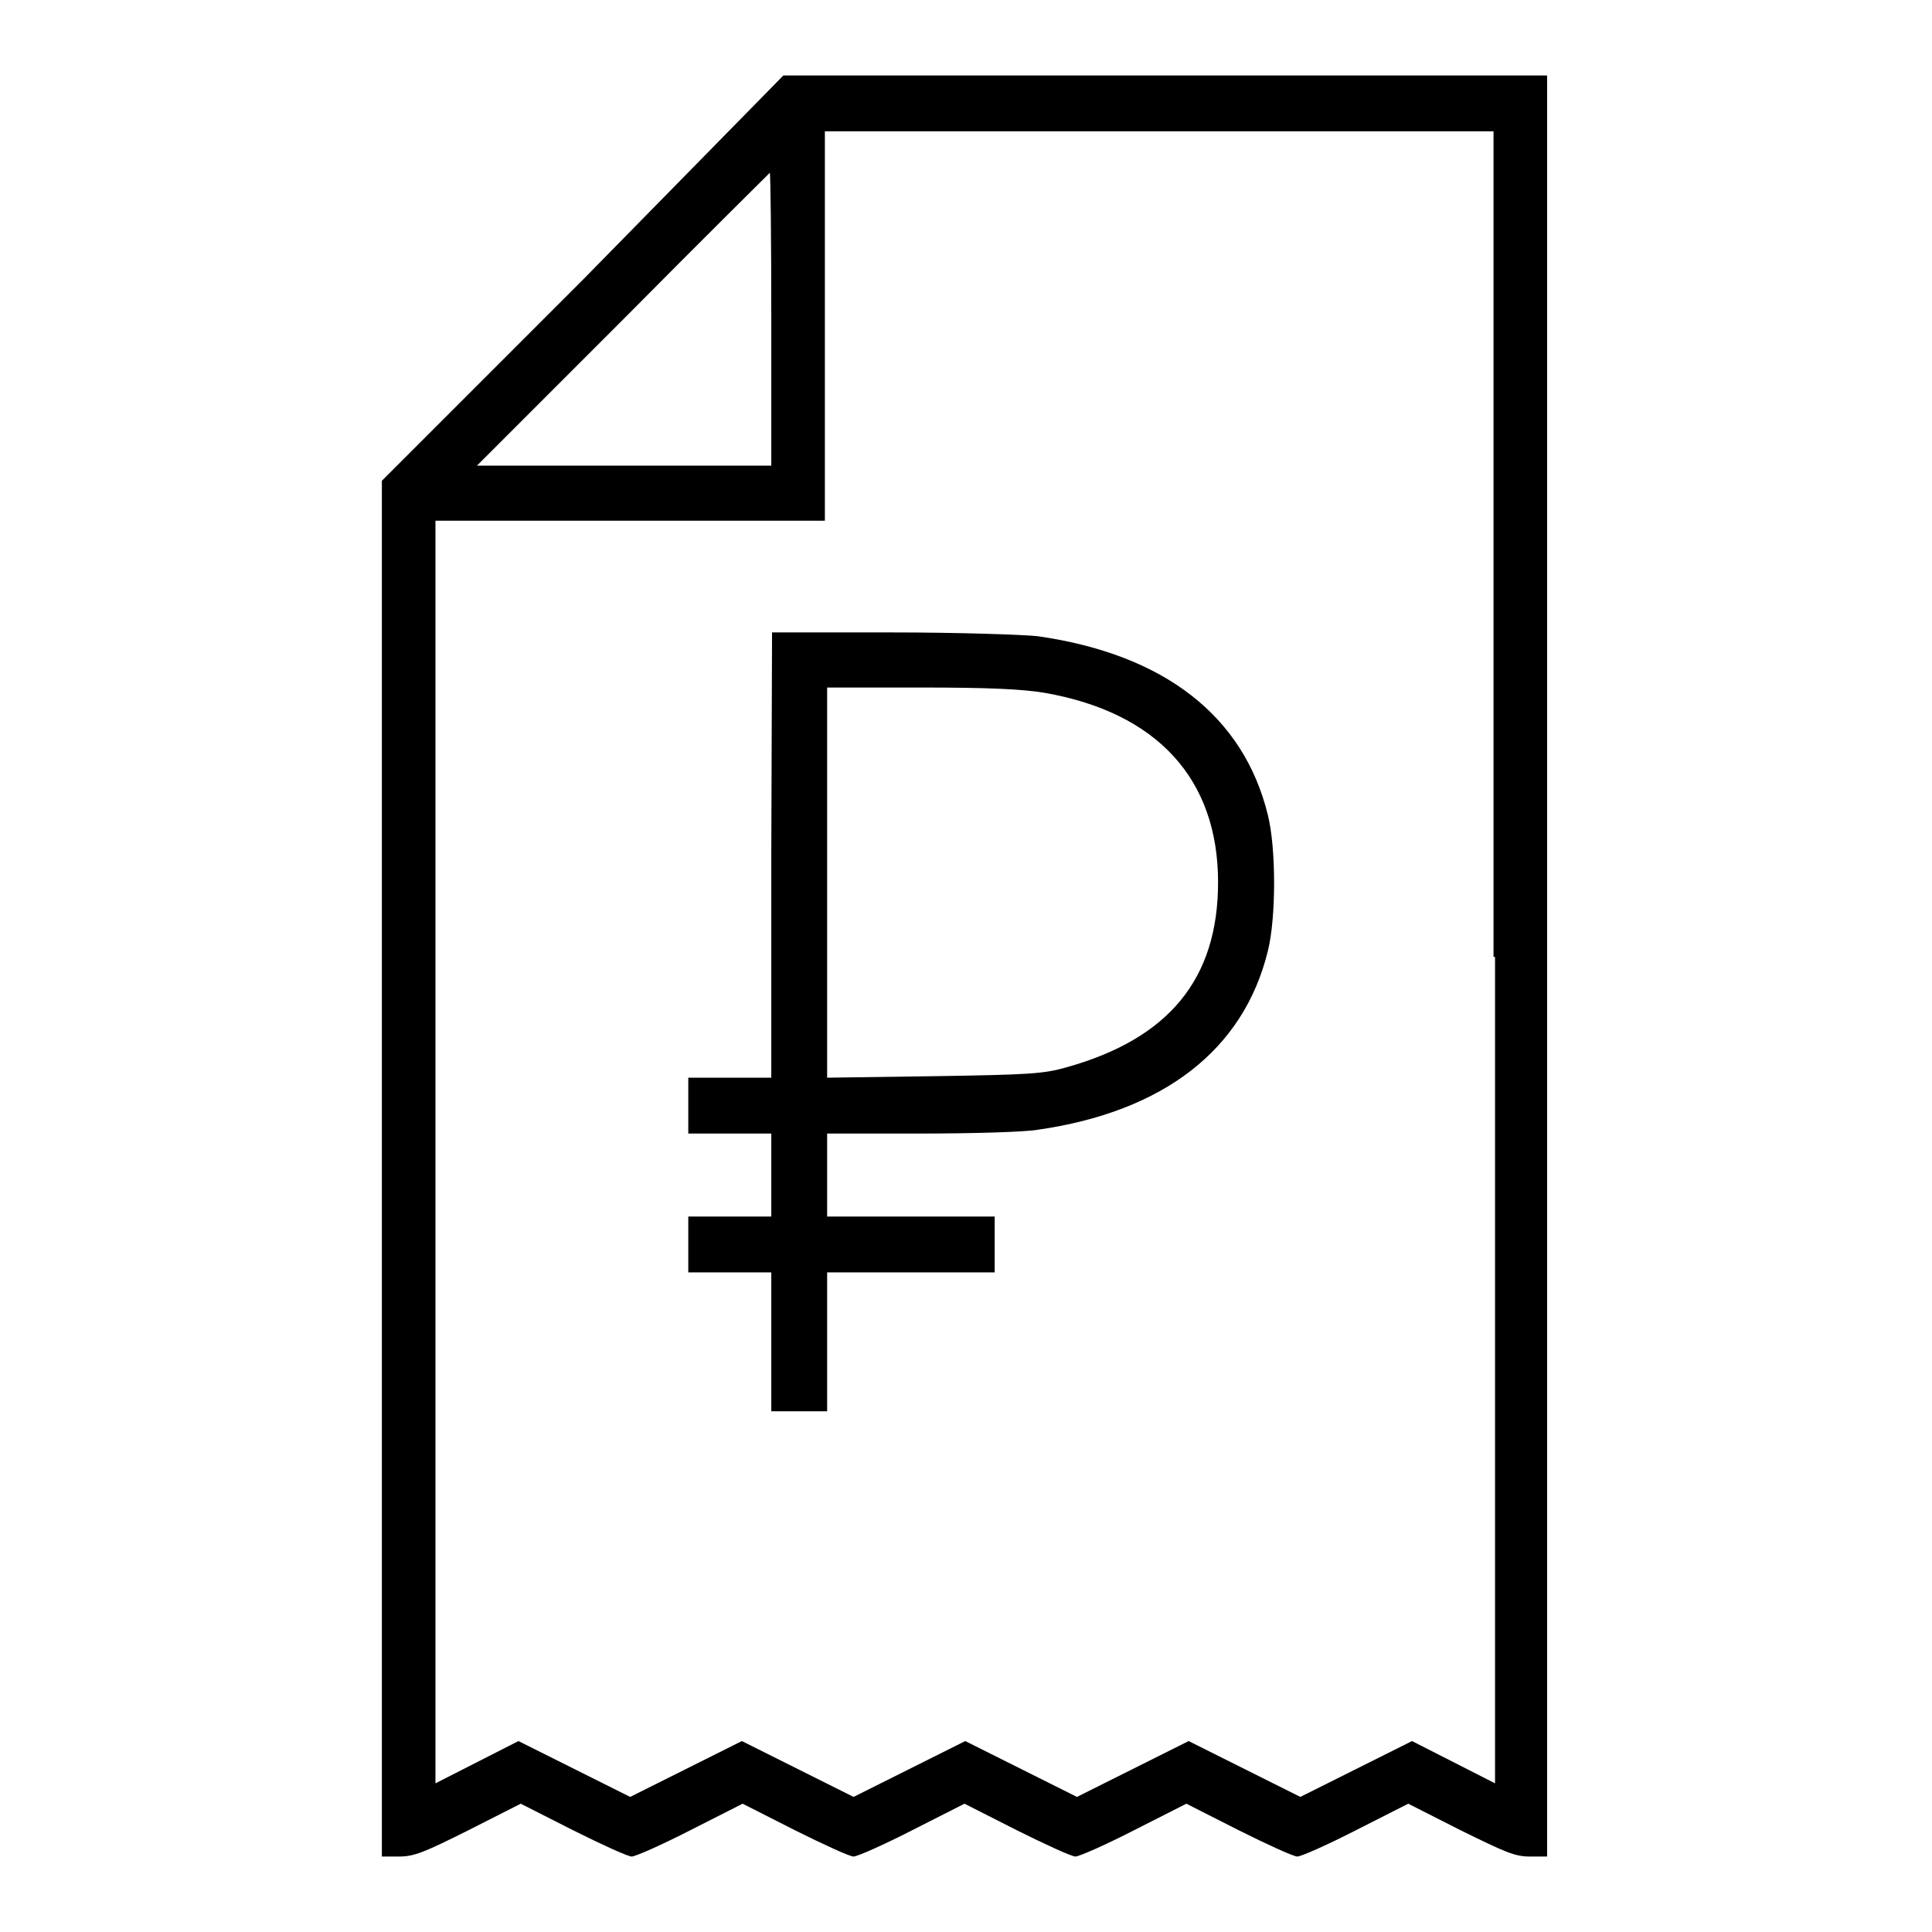<?xml version="1.0" encoding="utf-8"?>
<!-- Svg Vector Icons : http://www.onlinewebfonts.com/icon -->
<!DOCTYPE svg PUBLIC "-//W3C//DTD SVG 1.1//EN" "http://www.w3.org/Graphics/SVG/1.1/DTD/svg11.dtd">
<svg version="1.1" xmlns="http://www.w3.org/2000/svg" xmlns:xlink="http://www.w3.org/1999/xlink" x="0px" y="0px" viewBox="0 0 256 256" enable-background="new 0 0 256 256" xml:space="preserve">
<g><g><g><path fill="#000000" d="M77.4,36.9L50.6,63.7v91.2V246h2.3c2,0,3.4-0.6,9.2-3.5l6.9-3.5l6.9,3.5c3.8,1.9,7.3,3.5,7.8,3.5c0.5,0,4.1-1.6,7.8-3.5l6.9-3.5l6.9,3.5c3.8,1.9,7.3,3.5,7.8,3.5c0.5,0,4.1-1.6,7.8-3.5l6.9-3.5l6.9,3.5c3.8,1.9,7.3,3.5,7.8,3.5s4.1-1.6,7.8-3.5l6.9-3.5l6.9,3.5c3.8,1.9,7.3,3.5,7.8,3.5c0.5,0,4.1-1.6,7.8-3.5l6.9-3.5l6.9,3.5c5.9,2.9,7.2,3.5,9.2,3.5h2.3V128V10h-50.6h-50.6L77.4,36.9z M198.1,126.8v109.5l-5.5-2.8l-5.5-2.8l-7.4,3.7l-7.4,3.7l-7.4-3.7l-7.4-3.7l-7.4,3.7l-7.4,3.7l-7.4-3.7l-7.4-3.7l-7.4,3.7l-7.4,3.7l-7.4-3.7l-7.4-3.7l-7.4,3.7l-7.4,3.7l-7.4-3.7l-7.4-3.7l-5.5,2.8l-5.5,2.8v-83.7V69h25.8h25.8V43.2V17.4h44.3h44.3V126.8z M102.2,42.3v19.4H82.7H63.2l19.4-19.4C93.2,31.6,102,22.9,102,22.9C102.1,22.9,102.2,31.6,102.2,42.3z"/><path fill="#000000" d="M102.2,113.3v29.5h-5.5h-5.5v3.7v3.7h5.5h5.5v5.5v5.5h-5.5h-5.5v3.7v3.7h5.5h5.5v9.2v9.2h3.7h3.7v-9.2v-9.2h11.1h11.1v-3.7v-3.7h-11.1h-11.1v-5.5v-5.5h12.4c6.8,0,13.8-0.2,15.5-0.5c16.7-2.4,27.3-10.6,30.5-23.7c1.1-4.4,1.1-13.6,0-18c-3.2-13.1-13.7-21.3-30.5-23.7c-1.8-0.2-10.4-0.5-19.2-0.5h-16L102.2,113.3L102.2,113.3z M138.4,91.8c14.9,2.6,23,11.4,23,25.1c0,12.8-6.5,20.7-20,24.5c-3.1,0.9-5,1-17.6,1.2l-14.2,0.2V117V91.1H122C130.9,91.1,135.4,91.3,138.4,91.8z"/></g></g></g>
</svg>